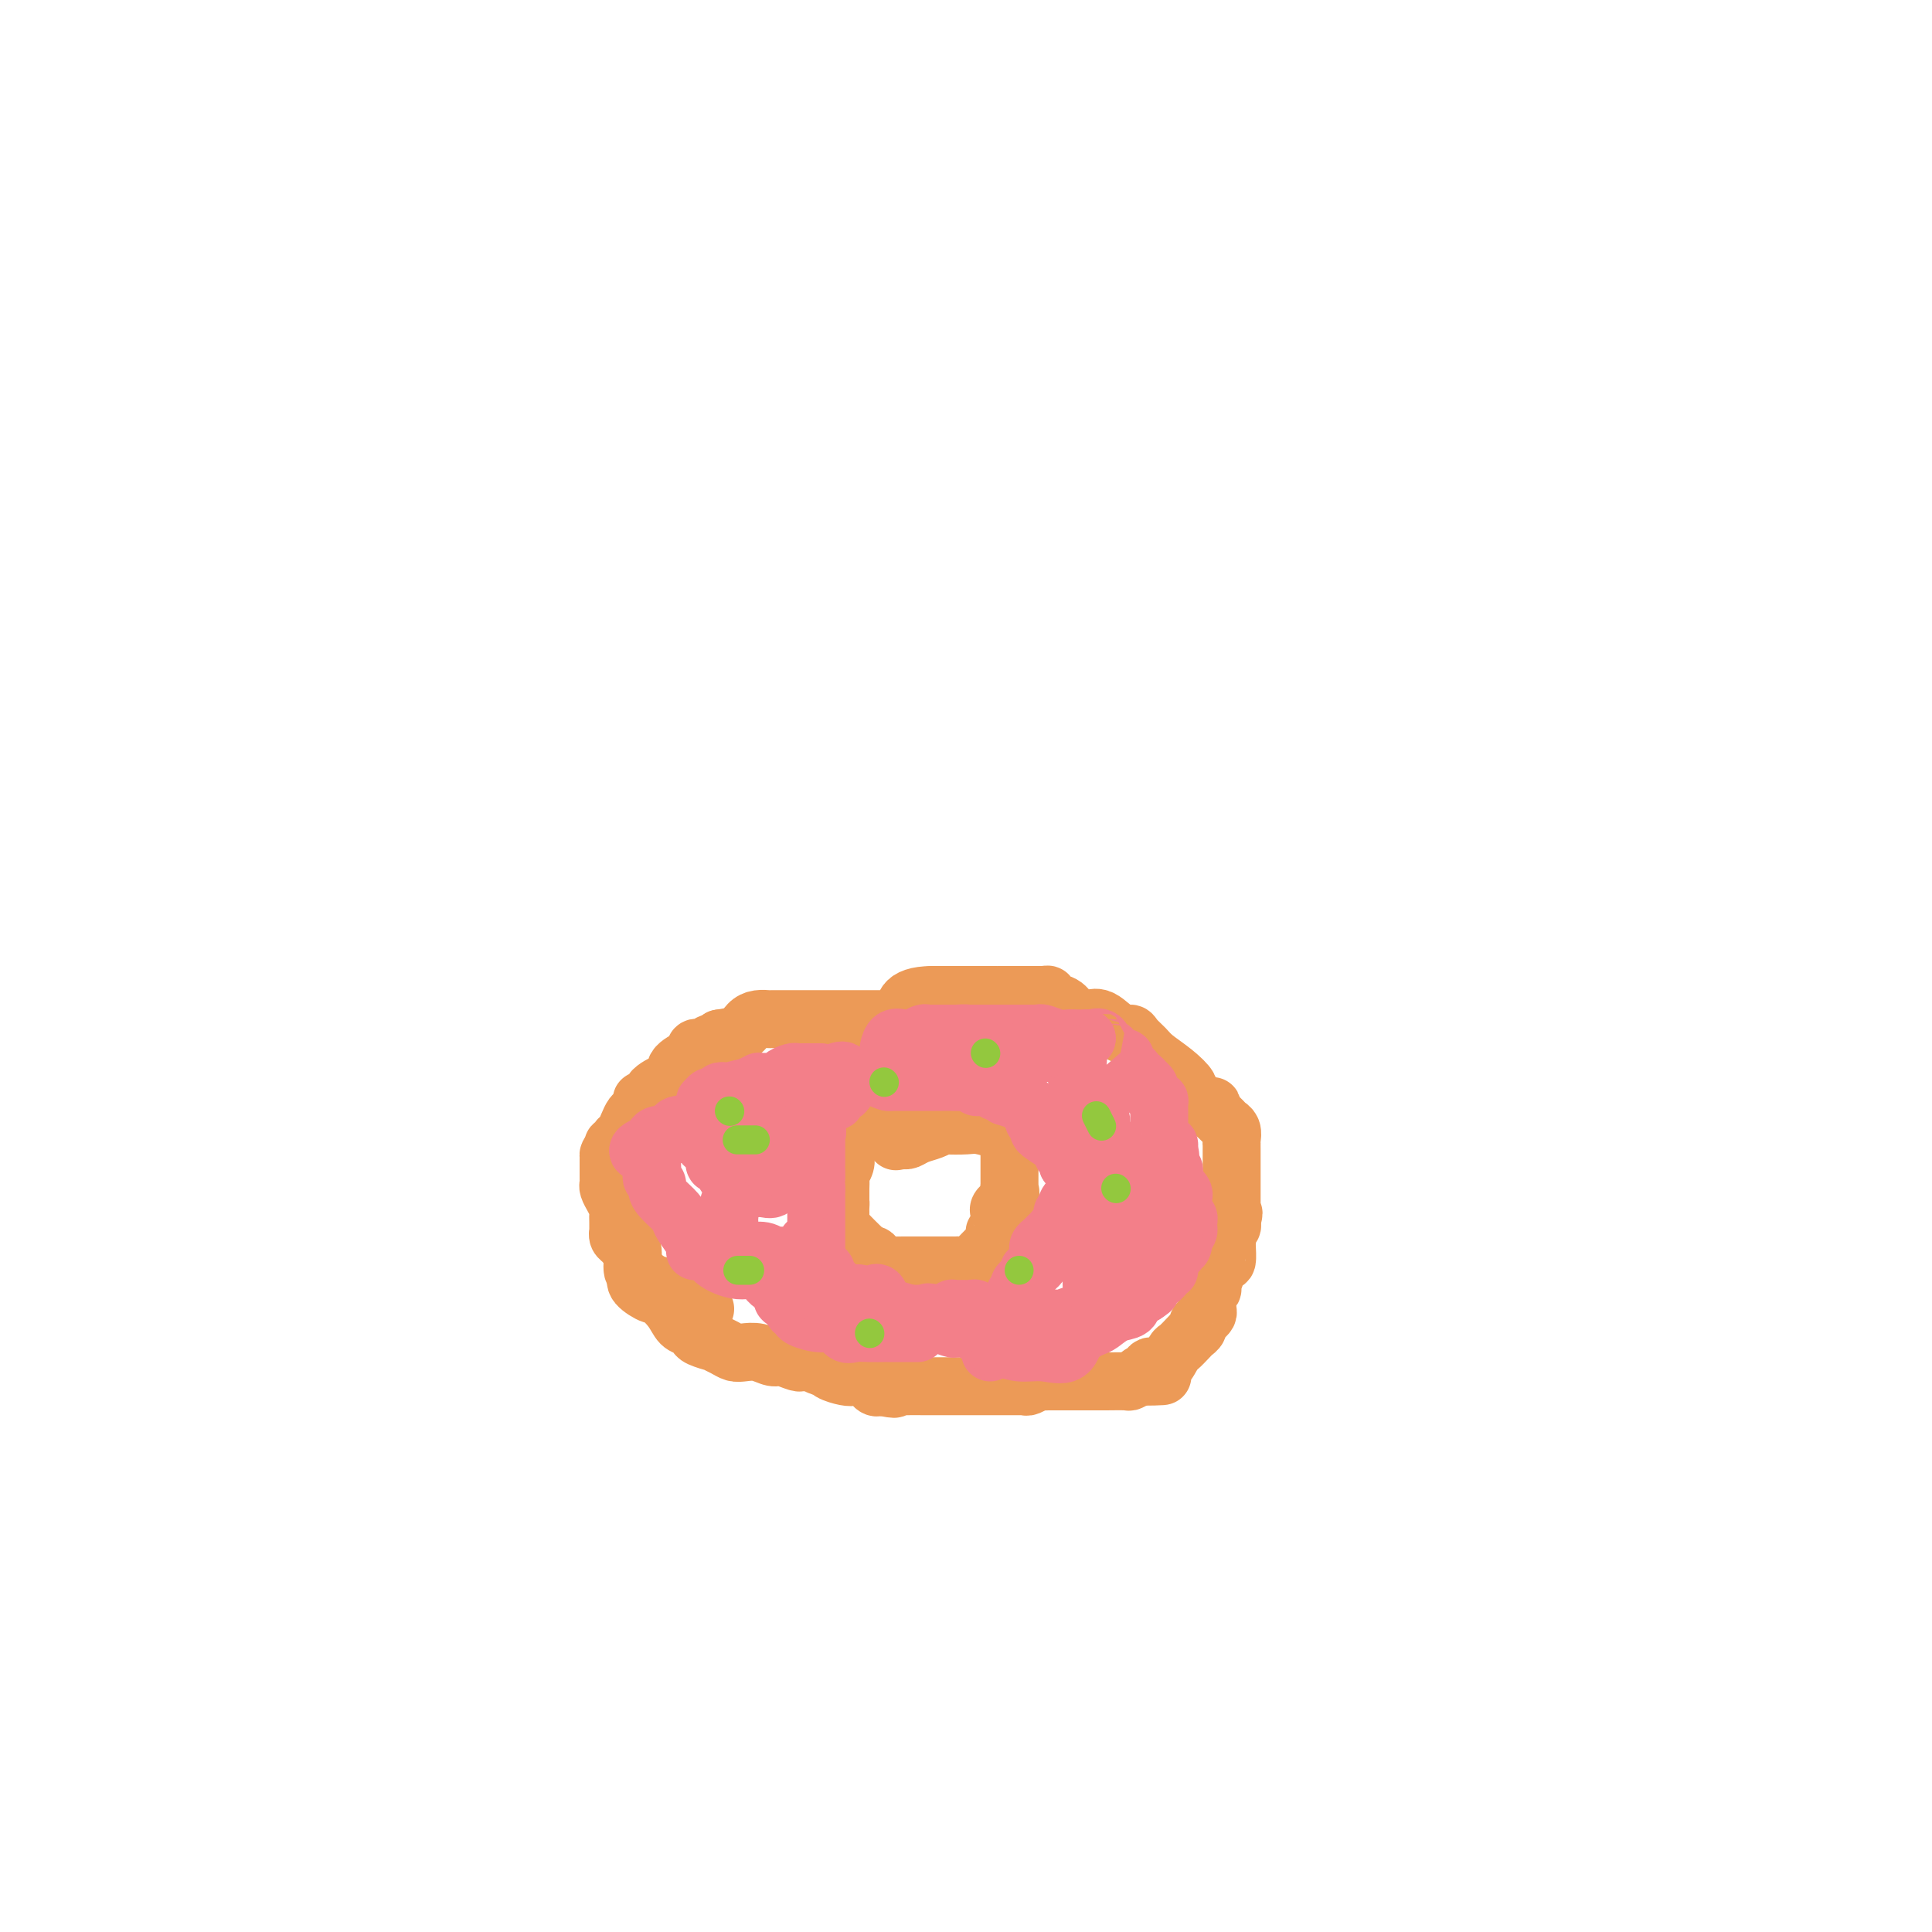 <svg viewBox='0 0 400 400' version='1.1' xmlns='http://www.w3.org/2000/svg' xmlns:xlink='http://www.w3.org/1999/xlink'><g fill='none' stroke='#EC9A57' stroke-width='12' stroke-linecap='round' stroke-linejoin='round'><path d='M132,264c-0.330,0.600 -0.661,1.201 0,2c0.661,0.799 2.313,1.797 3,2c0.687,0.203 0.408,-0.387 1,0c0.592,0.387 2.054,1.753 3,3c0.946,1.247 1.375,2.377 2,3c0.625,0.623 1.444,0.741 2,1c0.556,0.259 0.848,0.661 1,1c0.152,0.339 0.162,0.616 1,1c0.838,0.384 2.503,0.874 3,1c0.497,0.126 -0.174,-0.111 0,0c0.174,0.111 1.191,0.570 2,1c0.809,0.430 1.409,0.832 2,1c0.591,0.168 1.174,0.101 2,0c0.826,-0.101 1.896,-0.237 3,0c1.104,0.237 2.242,0.848 3,1c0.758,0.152 1.134,-0.155 2,0c0.866,0.155 2.220,0.773 3,1c0.780,0.227 0.986,0.065 1,0c0.014,-0.065 -0.165,-0.032 0,0c0.165,0.032 0.672,0.064 1,0c0.328,-0.064 0.476,-0.224 1,0c0.524,0.224 1.425,0.831 2,1c0.575,0.169 0.825,-0.100 1,0c0.175,0.100 0.274,0.570 1,1c0.726,0.430 2.079,0.820 3,1c0.921,0.180 1.412,0.151 2,0c0.588,-0.151 1.274,-0.425 2,0c0.726,0.425 1.493,1.550 2,2c0.507,0.450 0.753,0.225 1,0'/><path d='M182,287c5.073,1.083 2.756,0.290 2,0c-0.756,-0.290 0.049,-0.078 1,0c0.951,0.078 2.046,0.021 3,0c0.954,-0.021 1.765,-0.006 3,0c1.235,0.006 2.895,0.001 4,0c1.105,-0.001 1.656,-0.000 2,0c0.344,0.000 0.480,0.000 1,0c0.520,-0.000 1.423,-0.000 2,0c0.577,0.000 0.830,0.000 2,0c1.170,-0.000 3.259,-0.000 4,0c0.741,0.000 0.134,0.001 1,0c0.866,-0.001 3.205,-0.004 4,0c0.795,0.004 0.044,0.015 0,0c-0.044,-0.015 0.617,-0.057 1,0c0.383,0.057 0.488,0.211 1,0c0.512,-0.211 1.430,-0.789 2,-1c0.570,-0.211 0.790,-0.057 1,0c0.210,0.057 0.409,0.015 1,0c0.591,-0.015 1.576,-0.004 2,0c0.424,0.004 0.289,0.001 1,0c0.711,-0.001 2.268,-0.001 3,0c0.732,0.001 0.640,0.001 1,0c0.360,-0.001 1.174,-0.003 2,0c0.826,0.003 1.665,0.011 3,0c1.335,-0.011 3.167,-0.041 4,0c0.833,0.041 0.667,0.155 1,0c0.333,-0.155 1.167,-0.577 2,-1'/><path d='M236,285c8.594,-0.264 3.079,0.076 1,0c-2.079,-0.076 -0.722,-0.567 0,-1c0.722,-0.433 0.808,-0.808 1,-1c0.192,-0.192 0.489,-0.202 1,0c0.511,0.202 1.236,0.615 2,0c0.764,-0.615 1.568,-2.259 2,-3c0.432,-0.741 0.493,-0.580 1,-1c0.507,-0.420 1.459,-1.422 2,-2c0.541,-0.578 0.671,-0.732 1,-1c0.329,-0.268 0.859,-0.648 1,-1c0.141,-0.352 -0.106,-0.675 0,-1c0.106,-0.325 0.565,-0.651 1,-1c0.435,-0.349 0.848,-0.719 1,-1c0.152,-0.281 0.045,-0.471 0,-1c-0.045,-0.529 -0.027,-1.397 0,-2c0.027,-0.603 0.064,-0.943 0,-1c-0.064,-0.057 -0.228,0.168 0,0c0.228,-0.168 0.848,-0.729 1,-1c0.152,-0.271 -0.166,-0.252 0,-1c0.166,-0.748 0.815,-2.264 1,-3c0.185,-0.736 -0.094,-0.693 0,-1c0.094,-0.307 0.560,-0.965 1,-1c0.440,-0.035 0.854,0.552 1,0c0.146,-0.552 0.025,-2.242 0,-3c-0.025,-0.758 0.045,-0.585 0,-1c-0.045,-0.415 -0.204,-1.420 0,-2c0.204,-0.580 0.773,-0.737 1,-1c0.227,-0.263 0.114,-0.631 0,-1'/><path d='M255,253c0.774,-3.119 0.207,-1.417 0,-1c-0.207,0.417 -0.056,-0.453 0,-1c0.056,-0.547 0.015,-0.772 0,-1c-0.015,-0.228 -0.004,-0.461 0,-1c0.004,-0.539 0.001,-1.386 0,-2c-0.001,-0.614 -0.000,-0.995 0,-1c0.000,-0.005 0.000,0.367 0,0c-0.000,-0.367 -0.000,-1.474 0,-2c0.000,-0.526 0.000,-0.470 0,-1c-0.000,-0.530 0.000,-1.647 0,-2c-0.000,-0.353 -0.000,0.059 0,0c0.000,-0.059 0.000,-0.590 0,-1c-0.000,-0.410 -0.000,-0.700 0,-1c0.000,-0.300 0.001,-0.608 0,-1c-0.001,-0.392 -0.005,-0.866 0,-1c0.005,-0.134 0.017,0.071 0,0c-0.017,-0.071 -0.064,-0.418 0,-1c0.064,-0.582 0.237,-1.398 0,-2c-0.237,-0.602 -0.886,-0.988 -1,-1c-0.114,-0.012 0.308,0.352 0,0c-0.308,-0.352 -1.345,-1.420 -2,-2c-0.655,-0.580 -0.928,-0.671 -1,-1c-0.072,-0.329 0.058,-0.896 0,-1c-0.058,-0.104 -0.302,0.256 -1,0c-0.698,-0.256 -1.849,-1.128 -3,-2'/><path d='M247,227c-1.340,-1.396 -0.692,-1.385 -1,-2c-0.308,-0.615 -1.574,-1.854 -3,-3c-1.426,-1.146 -3.013,-2.199 -4,-3c-0.987,-0.801 -1.373,-1.350 -2,-2c-0.627,-0.650 -1.493,-1.399 -2,-2c-0.507,-0.601 -0.654,-1.053 -1,-1c-0.346,0.053 -0.892,0.610 -2,0c-1.108,-0.610 -2.778,-2.387 -4,-3c-1.222,-0.613 -1.998,-0.063 -3,0c-1.002,0.063 -2.232,-0.361 -3,-1c-0.768,-0.639 -1.073,-1.492 -2,-2c-0.927,-0.508 -2.475,-0.672 -3,-1c-0.525,-0.328 -0.027,-0.820 0,-1c0.027,-0.180 -0.417,-0.048 -1,0c-0.583,0.048 -1.305,0.013 -1,0c0.305,-0.013 1.637,-0.003 0,0c-1.637,0.003 -6.242,0.001 -8,0c-1.758,-0.001 -0.669,-0.000 -1,0c-0.331,0.000 -2.080,0.000 -4,0c-1.920,-0.000 -4.009,-0.000 -5,0c-0.991,0.000 -0.882,0.000 -1,0c-0.118,-0.000 -0.462,-0.000 -1,0c-0.538,0.000 -1.269,0.000 -2,0'/><path d='M193,206c-6.604,0.072 -5.613,2.751 -6,4c-0.387,1.249 -2.151,1.067 -3,1c-0.849,-0.067 -0.784,-0.018 -1,0c-0.216,0.018 -0.712,0.005 -1,0c-0.288,-0.005 -0.366,-0.001 -1,0c-0.634,0.001 -1.823,0.000 -3,0c-1.177,-0.000 -2.340,-0.000 -3,0c-0.660,0.000 -0.816,0.000 -2,0c-1.184,-0.000 -3.395,-0.001 -5,0c-1.605,0.001 -2.604,0.002 -4,0c-1.396,-0.002 -3.187,-0.008 -4,0c-0.813,0.008 -0.646,0.030 -1,0c-0.354,-0.030 -1.229,-0.111 -2,0c-0.771,0.111 -1.438,0.415 -2,1c-0.562,0.585 -1.018,1.453 -2,2c-0.982,0.547 -2.491,0.774 -4,1'/><path d='M149,215c-1.416,0.861 -0.958,1.015 -1,1c-0.042,-0.015 -0.586,-0.197 -1,0c-0.414,0.197 -0.700,0.774 -1,1c-0.300,0.226 -0.616,0.099 -1,0c-0.384,-0.099 -0.835,-0.172 -1,0c-0.165,0.172 -0.042,0.588 0,1c0.042,0.412 0.003,0.821 0,1c-0.003,0.179 0.029,0.129 0,0c-0.029,-0.129 -0.120,-0.337 -1,0c-0.880,0.337 -2.549,1.220 -3,2c-0.451,0.780 0.316,1.456 0,2c-0.316,0.544 -1.714,0.955 -2,1c-0.286,0.045 0.541,-0.277 0,0c-0.541,0.277 -2.449,1.153 -3,2c-0.551,0.847 0.256,1.665 0,2c-0.256,0.335 -1.574,0.186 -2,0c-0.426,-0.186 0.041,-0.411 0,0c-0.041,0.411 -0.589,1.458 -1,2c-0.411,0.542 -0.683,0.580 -1,1c-0.317,0.420 -0.677,1.222 -1,2c-0.323,0.778 -0.609,1.532 -1,2c-0.391,0.468 -0.888,0.651 -1,1c-0.112,0.349 0.162,0.863 0,1c-0.162,0.137 -0.761,-0.104 -1,0c-0.239,0.104 -0.120,0.552 0,1'/><path d='M127,238c-1.155,1.738 -1.041,1.082 -1,1c0.041,-0.082 0.010,0.411 0,1c-0.010,0.589 -0.000,1.274 0,2c0.000,0.726 -0.010,1.494 0,2c0.010,0.506 0.041,0.751 0,1c-0.041,0.249 -0.155,0.503 0,1c0.155,0.497 0.577,1.237 1,2c0.423,0.763 0.846,1.548 1,2c0.154,0.452 0.041,0.569 0,1c-0.041,0.431 -0.008,1.176 0,2c0.008,0.824 -0.009,1.727 0,2c0.009,0.273 0.045,-0.085 0,0c-0.045,0.085 -0.171,0.612 0,1c0.171,0.388 0.638,0.635 1,1c0.362,0.365 0.617,0.847 1,1c0.383,0.153 0.894,-0.023 1,1c0.106,1.023 -0.193,3.245 0,4c0.193,0.755 0.877,0.043 1,0c0.123,-0.043 -0.314,0.584 0,1c0.314,0.416 1.380,0.620 2,1c0.620,0.380 0.795,0.937 1,1c0.205,0.063 0.440,-0.368 1,0c0.560,0.368 1.445,1.535 2,2c0.555,0.465 0.778,0.230 1,0c0.222,-0.230 0.441,-0.453 1,0c0.559,0.453 1.458,1.584 2,2c0.542,0.416 0.726,0.119 1,0c0.274,-0.119 0.637,-0.059 1,0'/><path d='M144,270c1.967,1.309 0.383,1.083 0,1c-0.383,-0.083 0.435,-0.022 1,0c0.565,0.022 0.876,0.006 1,0c0.124,-0.006 0.062,-0.003 0,0'/><path d='M188,232c-0.137,-0.008 -0.275,-0.016 -1,0c-0.725,0.016 -2.038,0.055 -3,0c-0.962,-0.055 -1.575,-0.204 -2,0c-0.425,0.204 -0.664,0.762 -1,1c-0.336,0.238 -0.769,0.157 -1,0c-0.231,-0.157 -0.258,-0.390 -1,0c-0.742,0.390 -2.198,1.402 -3,2c-0.802,0.598 -0.951,0.780 -1,1c-0.049,0.220 0.001,0.477 0,1c-0.001,0.523 -0.053,1.311 0,2c0.053,0.689 0.210,1.279 0,2c-0.210,0.721 -0.788,1.572 -1,2c-0.212,0.428 -0.057,0.434 0,1c0.057,0.566 0.015,1.691 0,2c-0.015,0.309 -0.004,-0.197 0,0c0.004,0.197 0.002,1.099 0,2'/><path d='M174,248c-0.309,2.190 -0.083,1.164 0,1c0.083,-0.164 0.021,0.533 0,1c-0.021,0.467 -0.003,0.703 0,1c0.003,0.297 -0.011,0.656 0,1c0.011,0.344 0.047,0.672 0,1c-0.047,0.328 -0.177,0.656 0,1c0.177,0.344 0.659,0.706 1,1c0.341,0.294 0.539,0.522 1,1c0.461,0.478 1.183,1.208 2,2c0.817,0.792 1.728,1.648 2,2c0.272,0.352 -0.097,0.199 0,0c0.097,-0.199 0.659,-0.446 1,0c0.341,0.446 0.460,1.584 1,2c0.540,0.416 1.501,0.112 2,0c0.499,-0.112 0.537,-0.030 1,0c0.463,0.030 1.351,0.008 2,0c0.649,-0.008 1.060,-0.002 1,0c-0.060,0.002 -0.591,0.001 0,0c0.591,-0.001 2.303,-0.000 3,0c0.697,0.000 0.380,0.000 1,0c0.620,-0.000 2.177,-0.000 3,0c0.823,0.000 0.911,0.000 1,0'/><path d='M196,262c2.340,-0.001 1.191,-0.004 1,0c-0.191,0.004 0.575,0.016 1,0c0.425,-0.016 0.508,-0.059 1,0c0.492,0.059 1.392,0.219 2,0c0.608,-0.219 0.923,-0.818 1,-1c0.077,-0.182 -0.084,0.054 0,0c0.084,-0.054 0.414,-0.397 1,-1c0.586,-0.603 1.429,-1.468 2,-2c0.571,-0.532 0.871,-0.733 1,-1c0.129,-0.267 0.087,-0.600 0,-1c-0.087,-0.400 -0.219,-0.867 0,-1c0.219,-0.133 0.789,0.067 1,0c0.211,-0.067 0.064,-0.402 0,-1c-0.064,-0.598 -0.045,-1.460 0,-2c0.045,-0.540 0.117,-0.757 0,-1c-0.117,-0.243 -0.424,-0.511 0,-1c0.424,-0.489 1.578,-1.198 2,-2c0.422,-0.802 0.113,-1.696 0,-2c-0.113,-0.304 -0.030,-0.018 0,0c0.030,0.018 0.008,-0.233 0,-1c-0.008,-0.767 -0.002,-2.051 0,-3c0.002,-0.949 0.001,-1.563 0,-2c-0.001,-0.437 -0.000,-0.696 0,-1c0.000,-0.304 0.000,-0.652 0,-1'/><path d='M209,238c0.618,-3.334 0.162,-1.668 0,-1c-0.162,0.668 -0.030,0.338 0,0c0.030,-0.338 -0.044,-0.683 0,-1c0.044,-0.317 0.204,-0.607 0,-1c-0.204,-0.393 -0.773,-0.890 -1,-1c-0.227,-0.110 -0.112,0.166 -1,0c-0.888,-0.166 -2.779,-0.773 -4,-1c-1.221,-0.227 -1.773,-0.072 -3,0c-1.227,0.072 -3.130,0.061 -4,0c-0.870,-0.061 -0.705,-0.174 -1,0c-0.295,0.174 -1.048,0.634 -2,1c-0.952,0.366 -2.102,0.637 -3,1c-0.898,0.363 -1.542,0.818 -2,1c-0.458,0.182 -0.729,0.091 -1,0'/><path d='M187,236c-2.667,0.500 -1.333,0.250 0,0'/></g>
<g fill='none' stroke='#F37F89' stroke-width='12' stroke-linecap='round' stroke-linejoin='round'><path d='M170,222c-0.645,0.002 -1.291,0.003 -2,0c-0.709,-0.003 -1.482,-0.011 -2,0c-0.518,0.011 -0.781,0.041 -1,0c-0.219,-0.041 -0.395,-0.155 -1,0c-0.605,0.155 -1.641,0.578 -2,1c-0.359,0.422 -0.042,0.845 0,1c0.042,0.155 -0.190,0.044 -1,0c-0.810,-0.044 -2.196,-0.022 -3,0c-0.804,0.022 -1.024,0.044 -1,0c0.024,-0.044 0.293,-0.156 0,0c-0.293,0.156 -1.146,0.578 -2,1'/><path d='M155,225c-3.179,0.686 -3.625,0.901 -4,1c-0.375,0.099 -0.679,0.083 -1,0c-0.321,-0.083 -0.661,-0.233 -1,0c-0.339,0.233 -0.679,0.850 -1,1c-0.321,0.150 -0.622,-0.167 -1,0c-0.378,0.167 -0.832,0.818 -1,1c-0.168,0.182 -0.049,-0.106 0,0c0.049,0.106 0.027,0.606 0,1c-0.027,0.394 -0.060,0.683 0,1c0.060,0.317 0.212,0.662 0,1c-0.212,0.338 -0.789,0.668 -1,1c-0.211,0.332 -0.057,0.666 0,1c0.057,0.334 0.016,0.667 0,1c-0.016,0.333 -0.008,0.667 0,1'/><path d='M145,235c-0.076,1.814 1.236,2.348 2,3c0.764,0.652 0.982,1.422 1,2c0.018,0.578 -0.163,0.963 0,1c0.163,0.037 0.670,-0.273 1,0c0.330,0.273 0.484,1.131 1,2c0.516,0.869 1.394,1.749 2,2c0.606,0.251 0.940,-0.129 1,0c0.060,0.129 -0.154,0.766 0,1c0.154,0.234 0.676,0.065 1,0c0.324,-0.065 0.450,-0.024 1,0c0.550,0.024 1.525,0.033 2,0c0.475,-0.033 0.452,-0.107 1,0c0.548,0.107 1.667,0.397 2,0c0.333,-0.397 -0.121,-1.480 0,-2c0.121,-0.520 0.817,-0.475 1,-1c0.183,-0.525 -0.147,-1.619 0,-2c0.147,-0.381 0.771,-0.051 1,0c0.229,0.051 0.062,-0.179 0,-1c-0.062,-0.821 -0.018,-2.235 0,-3c0.018,-0.765 0.009,-0.883 0,-1'/><path d='M162,236c0.313,-1.418 0.094,-0.962 0,-1c-0.094,-0.038 -0.063,-0.571 0,-1c0.063,-0.429 0.160,-0.756 0,-1c-0.160,-0.244 -0.576,-0.405 0,-1c0.576,-0.595 2.144,-1.623 3,-2c0.856,-0.377 0.999,-0.104 1,0c0.001,0.104 -0.140,0.038 0,0c0.140,-0.038 0.563,-0.049 1,0c0.437,0.049 0.889,0.156 1,0c0.111,-0.156 -0.120,-0.577 0,-1c0.120,-0.423 0.590,-0.849 1,-1c0.410,-0.151 0.758,-0.028 1,0c0.242,0.028 0.376,-0.039 1,0c0.624,0.039 1.736,0.183 2,0c0.264,-0.183 -0.322,-0.693 0,-1c0.322,-0.307 1.550,-0.411 2,-1c0.450,-0.589 0.121,-1.663 0,-2c-0.121,-0.337 -0.032,0.063 0,0c0.032,-0.063 0.009,-0.589 0,-1c-0.009,-0.411 -0.005,-0.705 0,-1'/><path d='M175,222c-0.351,-0.664 -1.228,-0.323 -2,0c-0.772,0.323 -1.438,0.628 -2,1c-0.562,0.372 -1.019,0.812 -2,1c-0.981,0.188 -2.485,0.126 -3,0c-0.515,-0.126 -0.040,-0.314 0,0c0.040,0.314 -0.355,1.130 -1,2c-0.645,0.870 -1.539,1.792 -2,2c-0.461,0.208 -0.488,-0.299 -1,0c-0.512,0.299 -1.511,1.405 -2,2c-0.489,0.595 -0.470,0.680 -1,1c-0.530,0.320 -1.610,0.877 -2,1c-0.390,0.123 -0.090,-0.188 0,0c0.090,0.188 -0.028,0.873 0,1c0.028,0.127 0.203,-0.306 0,0c-0.203,0.306 -0.786,1.352 -1,2c-0.214,0.648 -0.061,0.900 0,1c0.061,0.100 0.031,0.050 0,0'/><path d='M205,280c-0.008,-0.372 -0.016,-0.743 0,-1c0.016,-0.257 0.056,-0.398 0,-1c-0.056,-0.602 -0.209,-1.664 0,-2c0.209,-0.336 0.778,0.054 1,0c0.222,-0.054 0.097,-0.553 0,-1c-0.097,-0.447 -0.166,-0.841 0,-1c0.166,-0.159 0.565,-0.081 1,0c0.435,0.081 0.905,0.166 1,0c0.095,-0.166 -0.185,-0.583 0,-1c0.185,-0.417 0.834,-0.836 1,-1c0.166,-0.164 -0.151,-0.075 0,0c0.151,0.075 0.772,0.136 1,0c0.228,-0.136 0.065,-0.467 0,-1c-0.065,-0.533 -0.033,-1.266 0,-2'/><path d='M210,269c0.710,-1.880 -0.016,-1.081 0,-1c0.016,0.081 0.774,-0.557 1,-1c0.226,-0.443 -0.079,-0.692 0,-1c0.079,-0.308 0.542,-0.675 1,-1c0.458,-0.325 0.911,-0.607 1,-1c0.089,-0.393 -0.186,-0.897 0,-1c0.186,-0.103 0.835,0.194 1,0c0.165,-0.194 -0.153,-0.878 0,-1c0.153,-0.122 0.776,0.318 1,0c0.224,-0.318 0.049,-1.395 0,-2c-0.049,-0.605 0.028,-0.739 0,-1c-0.028,-0.261 -0.163,-0.648 0,-1c0.163,-0.352 0.622,-0.668 1,-1c0.378,-0.332 0.676,-0.680 1,-1c0.324,-0.320 0.676,-0.610 1,-1c0.324,-0.390 0.622,-0.878 1,-1c0.378,-0.122 0.837,0.121 1,0c0.163,-0.121 0.030,-0.606 0,-1c-0.030,-0.394 0.043,-0.696 0,-1c-0.043,-0.304 -0.202,-0.609 0,-1c0.202,-0.391 0.766,-0.868 1,-1c0.234,-0.132 0.140,0.080 0,0c-0.140,-0.080 -0.326,-0.451 0,-1c0.326,-0.549 1.163,-1.274 2,-2'/><path d='M223,247c2.011,-3.643 0.539,-1.750 0,-1c-0.539,0.750 -0.145,0.356 0,0c0.145,-0.356 0.039,-0.673 0,-1c-0.039,-0.327 -0.013,-0.662 0,-1c0.013,-0.338 0.014,-0.677 0,-1c-0.014,-0.323 -0.041,-0.630 0,-1c0.041,-0.370 0.150,-0.802 0,-1c-0.150,-0.198 -0.561,-0.161 -1,0c-0.439,0.161 -0.907,0.445 -1,0c-0.093,-0.445 0.188,-1.620 0,-2c-0.188,-0.380 -0.845,0.035 -1,0c-0.155,-0.035 0.193,-0.520 0,-1c-0.193,-0.480 -0.928,-0.954 -1,-1c-0.072,-0.046 0.518,0.338 0,0c-0.518,-0.338 -2.143,-1.396 -3,-2c-0.857,-0.604 -0.947,-0.753 -1,-1c-0.053,-0.247 -0.071,-0.591 0,-1c0.071,-0.409 0.230,-0.883 0,-1c-0.230,-0.117 -0.849,0.123 -1,0c-0.151,-0.123 0.165,-0.607 0,-1c-0.165,-0.393 -0.813,-0.693 -1,-1c-0.187,-0.307 0.085,-0.621 0,-1c-0.085,-0.379 -0.528,-0.823 -1,-1c-0.472,-0.177 -0.973,-0.086 -1,0c-0.027,0.086 0.421,0.167 0,0c-0.421,-0.167 -1.710,-0.584 -3,-1'/><path d='M208,227c-2.273,-2.388 -0.454,-1.358 0,-1c0.454,0.358 -0.456,0.043 -1,0c-0.544,-0.043 -0.723,0.186 -1,0c-0.277,-0.186 -0.652,-0.786 -1,-1c-0.348,-0.214 -0.669,-0.043 -1,0c-0.331,0.043 -0.674,-0.041 -1,0c-0.326,0.041 -0.637,0.207 -1,0c-0.363,-0.207 -0.778,-0.788 -1,-1c-0.222,-0.212 -0.249,-0.057 -1,0c-0.751,0.057 -2.224,0.015 -3,0c-0.776,-0.015 -0.856,-0.004 -1,0c-0.144,0.004 -0.353,0.001 -1,0c-0.647,-0.001 -1.731,-0.000 -2,0c-0.269,0.000 0.278,0.000 0,0c-0.278,-0.000 -1.379,-0.000 -2,0c-0.621,0.000 -0.760,0.000 -1,0c-0.240,-0.000 -0.579,-0.000 -1,0c-0.421,0.000 -0.922,0.000 -1,0c-0.078,-0.000 0.268,-0.000 0,0c-0.268,0.000 -1.149,0.000 -2,0c-0.851,-0.000 -1.672,-0.000 -2,0c-0.328,0.000 -0.164,0.000 0,0'/><path d='M184,224c-3.713,-0.869 -0.995,-1.543 0,-2c0.995,-0.457 0.266,-0.699 0,-1c-0.266,-0.301 -0.069,-0.663 0,-1c0.069,-0.337 0.011,-0.651 0,-1c-0.011,-0.349 0.025,-0.735 0,-1c-0.025,-0.265 -0.110,-0.410 0,-1c0.110,-0.590 0.414,-1.626 1,-2c0.586,-0.374 1.452,-0.086 2,0c0.548,0.086 0.777,-0.029 1,0c0.223,0.029 0.441,0.204 1,0c0.559,-0.204 1.459,-0.787 2,-1c0.541,-0.213 0.722,-0.057 1,0c0.278,0.057 0.652,0.015 1,0c0.348,-0.015 0.671,-0.004 1,0c0.329,0.004 0.666,0.001 1,0c0.334,-0.001 0.667,-0.000 1,0c0.333,0.000 0.667,0.000 1,0c0.333,-0.000 0.667,-0.000 1,0'/><path d='M198,214c2.416,-0.155 1.957,-0.041 2,0c0.043,0.041 0.588,0.011 1,0c0.412,-0.011 0.690,-0.003 1,0c0.310,0.003 0.650,0.001 1,0c0.350,-0.001 0.710,-0.000 1,0c0.290,0.000 0.512,0.000 1,0c0.488,-0.000 1.243,0.000 2,0c0.757,-0.000 1.516,-0.000 2,0c0.484,0.000 0.693,0.000 1,0c0.307,-0.000 0.710,-0.001 1,0c0.290,0.001 0.466,0.004 1,0c0.534,-0.004 1.427,-0.015 2,0c0.573,0.015 0.825,0.057 1,0c0.175,-0.057 0.271,-0.211 1,0c0.729,0.211 2.089,0.789 3,1c0.911,0.211 1.371,0.057 2,0c0.629,-0.057 1.426,-0.015 2,0c0.574,0.015 0.924,0.004 1,0c0.076,-0.004 -0.121,-0.001 0,0c0.121,0.001 0.561,0.001 1,0'/><path d='M225,215c4.581,0.188 2.533,0.160 2,0c-0.533,-0.160 0.449,-0.450 1,0c0.551,0.450 0.672,1.641 1,2c0.328,0.359 0.862,-0.115 1,0c0.138,0.115 -0.122,0.818 0,1c0.122,0.182 0.624,-0.159 1,0c0.376,0.159 0.627,0.816 1,1c0.373,0.184 0.870,-0.104 1,0c0.130,0.104 -0.106,0.601 0,1c0.106,0.399 0.554,0.699 1,1c0.446,0.301 0.889,0.602 1,1c0.111,0.398 -0.110,0.894 0,1c0.110,0.106 0.551,-0.179 1,0c0.449,0.179 0.908,0.821 1,1c0.092,0.179 -0.182,-0.105 0,0c0.182,0.105 0.819,0.601 1,1c0.181,0.399 -0.095,0.702 0,1c0.095,0.298 0.561,0.589 1,1c0.439,0.411 0.850,0.940 1,1c0.150,0.060 0.041,-0.349 0,0c-0.041,0.349 -0.012,1.456 0,2c0.012,0.544 0.006,0.527 0,1c-0.006,0.473 -0.012,1.437 0,2c0.012,0.563 0.042,0.724 0,1c-0.042,0.276 -0.155,0.665 0,1c0.155,0.335 0.578,0.616 1,1c0.422,0.384 0.844,0.873 1,1c0.156,0.127 0.044,-0.106 0,0c-0.044,0.106 -0.022,0.553 0,1'/><path d='M242,238c0.614,2.190 0.151,1.164 0,1c-0.151,-0.164 0.012,0.533 0,1c-0.012,0.467 -0.199,0.702 0,1c0.199,0.298 0.785,0.658 1,1c0.215,0.342 0.060,0.665 0,1c-0.060,0.335 -0.027,0.682 0,1c0.027,0.318 0.046,0.609 0,1c-0.046,0.391 -0.156,0.883 0,1c0.156,0.117 0.578,-0.141 1,0c0.422,0.141 0.844,0.682 1,1c0.156,0.318 0.046,0.414 0,1c-0.046,0.586 -0.026,1.663 0,2c0.026,0.337 0.059,-0.064 0,0c-0.059,0.064 -0.211,0.595 0,1c0.211,0.405 0.786,0.686 1,1c0.214,0.314 0.068,0.661 0,1c-0.068,0.339 -0.057,0.668 0,1c0.057,0.332 0.159,0.666 0,1c-0.159,0.334 -0.580,0.667 -1,1'/><path d='M245,256c0.220,3.172 -0.730,2.103 -1,2c-0.270,-0.103 0.140,0.759 0,1c-0.140,0.241 -0.829,-0.138 -1,0c-0.171,0.138 0.177,0.793 0,1c-0.177,0.207 -0.878,-0.033 -1,0c-0.122,0.033 0.335,0.338 0,1c-0.335,0.662 -1.461,1.682 -2,2c-0.539,0.318 -0.491,-0.065 -1,0c-0.509,0.065 -1.575,0.578 -2,1c-0.425,0.422 -0.208,0.754 0,1c0.208,0.246 0.406,0.406 0,1c-0.406,0.594 -1.417,1.624 -2,2c-0.583,0.376 -0.738,0.100 -1,0c-0.262,-0.100 -0.632,-0.024 -1,0c-0.368,0.024 -0.733,-0.005 -1,0c-0.267,0.005 -0.435,0.044 -1,0c-0.565,-0.044 -1.527,-0.171 -2,0c-0.473,0.171 -0.456,0.638 -1,1c-0.544,0.362 -1.649,0.618 -2,1c-0.351,0.382 0.052,0.891 0,1c-0.052,0.109 -0.560,-0.181 -1,0c-0.440,0.181 -0.811,0.833 -1,1c-0.189,0.167 -0.196,-0.152 -1,0c-0.804,0.152 -2.404,0.776 -3,1c-0.596,0.224 -0.188,0.050 0,0c0.188,-0.050 0.155,0.025 -1,0c-1.155,-0.025 -3.433,-0.151 -4,0c-0.567,0.151 0.578,0.579 0,1c-0.578,0.421 -2.879,0.835 -4,1c-1.121,0.165 -1.060,0.083 -1,0'/><path d='M210,275c-4.482,1.311 -3.188,1.088 -3,1c0.188,-0.088 -0.730,-0.040 -1,0c-0.270,0.040 0.110,0.071 0,0c-0.110,-0.071 -0.708,-0.244 -1,0c-0.292,0.244 -0.277,0.907 0,1c0.277,0.093 0.817,-0.382 1,0c0.183,0.382 0.010,1.623 0,2c-0.010,0.377 0.144,-0.110 1,0c0.856,0.110 2.416,0.818 4,1c1.584,0.182 3.193,-0.161 5,0c1.807,0.161 3.811,0.824 5,0c1.189,-0.824 1.564,-3.137 2,-4c0.436,-0.863 0.934,-0.277 1,0c0.066,0.277 -0.301,0.244 0,0c0.301,-0.244 1.270,-0.699 2,-1c0.730,-0.301 1.220,-0.448 2,-1c0.780,-0.552 1.848,-1.509 3,-2c1.152,-0.491 2.387,-0.517 3,-1c0.613,-0.483 0.604,-1.424 1,-2c0.396,-0.576 1.198,-0.788 2,-1'/><path d='M237,268c2.488,-1.828 0.708,-0.398 0,0c-0.708,0.398 -0.345,-0.236 0,-1c0.345,-0.764 0.670,-1.659 1,-2c0.330,-0.341 0.663,-0.130 1,0c0.337,0.130 0.678,0.177 1,0c0.322,-0.177 0.626,-0.579 1,-1c0.374,-0.421 0.818,-0.861 1,-1c0.182,-0.139 0.101,0.022 0,0c-0.101,-0.022 -0.223,-0.228 0,-1c0.223,-0.772 0.789,-2.108 1,-3c0.211,-0.892 0.066,-1.338 0,-2c-0.066,-0.662 -0.053,-1.540 0,-3c0.053,-1.460 0.146,-3.502 0,-5c-0.146,-1.498 -0.531,-2.453 -1,-3c-0.469,-0.547 -1.021,-0.685 -2,-1c-0.979,-0.315 -2.385,-0.808 -3,-1c-0.615,-0.192 -0.440,-0.082 -1,0c-0.560,0.082 -1.856,0.138 -3,0c-1.144,-0.138 -2.135,-0.468 -3,0c-0.865,0.468 -1.605,1.735 -2,2c-0.395,0.265 -0.446,-0.472 -1,0c-0.554,0.472 -1.613,2.154 -2,3c-0.387,0.846 -0.104,0.857 0,1c0.104,0.143 0.028,0.420 0,1c-0.028,0.580 -0.007,1.464 0,2c0.007,0.536 0.002,0.725 0,1c-0.002,0.275 -0.001,0.638 0,1'/><path d='M225,255c-0.547,1.656 0.585,0.296 1,0c0.415,-0.296 0.111,0.473 0,1c-0.111,0.527 -0.030,0.813 0,1c0.030,0.187 0.008,0.276 0,1c-0.008,0.724 -0.002,2.084 0,3c0.002,0.916 0.001,1.387 0,2c-0.001,0.613 -0.000,1.366 0,2c0.000,0.634 0.000,1.149 0,1c-0.000,-0.149 -0.000,-0.961 0,-2c0.000,-1.039 0.000,-2.305 0,-3c-0.000,-0.695 -0.000,-0.821 0,-1c0.000,-0.179 0.001,-0.413 0,-1c-0.001,-0.587 -0.004,-1.527 0,-2c0.004,-0.473 0.015,-0.478 0,-1c-0.015,-0.522 -0.056,-1.561 0,-2c0.056,-0.439 0.207,-0.277 0,-1c-0.207,-0.723 -0.774,-2.330 -1,-3c-0.226,-0.670 -0.113,-0.403 0,-1c0.113,-0.597 0.226,-2.057 0,-3c-0.226,-0.943 -0.792,-1.369 -1,-2c-0.208,-0.631 -0.060,-1.466 0,-2c0.060,-0.534 0.030,-0.767 0,-1'/><path d='M224,241c-0.312,-3.912 -0.093,-1.692 0,-1c0.093,0.692 0.062,-0.143 0,-1c-0.062,-0.857 -0.153,-1.735 0,-2c0.153,-0.265 0.549,0.083 1,0c0.451,-0.083 0.958,-0.595 1,0c0.042,0.595 -0.381,2.298 0,4c0.381,1.702 1.566,3.401 2,4c0.434,0.599 0.117,0.096 0,1c-0.117,0.904 -0.033,3.216 0,4c0.033,0.784 0.015,0.041 0,0c-0.015,-0.041 -0.028,0.619 0,1c0.028,0.381 0.098,0.484 0,1c-0.098,0.516 -0.362,1.446 0,2c0.362,0.554 1.351,0.731 2,1c0.649,0.269 0.957,0.629 1,1c0.043,0.371 -0.181,0.754 0,1c0.181,0.246 0.766,0.356 1,0c0.234,-0.356 0.117,-1.178 0,-2'/><path d='M232,255c0.617,0.118 0.160,-0.086 0,-1c-0.160,-0.914 -0.022,-2.538 0,-4c0.022,-1.462 -0.070,-2.762 0,-4c0.070,-1.238 0.303,-2.416 0,-4c-0.303,-1.584 -1.142,-3.576 -2,-5c-0.858,-1.424 -1.735,-2.280 -2,-3c-0.265,-0.720 0.083,-1.302 0,-2c-0.083,-0.698 -0.596,-1.510 -1,-2c-0.404,-0.490 -0.701,-0.656 -1,-1c-0.299,-0.344 -0.602,-0.865 -1,-1c-0.398,-0.135 -0.891,0.117 -1,0c-0.109,-0.117 0.167,-0.604 0,-1c-0.167,-0.396 -0.777,-0.701 -1,-1c-0.223,-0.299 -0.060,-0.591 0,-1c0.060,-0.409 0.016,-0.936 0,-1c-0.016,-0.064 -0.002,0.334 0,0c0.002,-0.334 -0.006,-1.400 0,-2c0.006,-0.600 0.027,-0.735 0,-1c-0.027,-0.265 -0.100,-0.659 0,-1c0.100,-0.341 0.375,-0.627 0,-1c-0.375,-0.373 -1.400,-0.832 -2,-1c-0.600,-0.168 -0.774,-0.045 -1,0c-0.226,0.045 -0.504,0.012 -1,0c-0.496,-0.012 -1.210,-0.003 -2,0c-0.790,0.003 -1.654,0.001 -2,0c-0.346,-0.001 -0.173,-0.000 0,0'/><path d='M215,218c-1.274,-0.155 -0.458,-0.043 -1,0c-0.542,0.043 -2.440,0.016 -3,0c-0.560,-0.016 0.220,-0.020 0,0c-0.220,0.020 -1.438,0.064 -2,0c-0.562,-0.064 -0.466,-0.238 -1,0c-0.534,0.238 -1.698,0.887 -2,1c-0.302,0.113 0.259,-0.310 0,0c-0.259,0.310 -1.339,1.353 -2,2c-0.661,0.647 -0.903,0.899 -1,1c-0.097,0.101 -0.048,0.050 0,0'/><path d='M157,230c-1.175,0.024 -2.350,0.049 -3,0c-0.650,-0.049 -0.775,-0.171 -1,0c-0.225,0.171 -0.551,0.634 -1,1c-0.449,0.366 -1.021,0.634 -2,1c-0.979,0.366 -2.364,0.828 -3,1c-0.636,0.172 -0.524,0.054 -1,0c-0.476,-0.054 -1.541,-0.042 -2,0c-0.459,0.042 -0.312,0.116 -1,0c-0.688,-0.116 -2.212,-0.421 -3,0c-0.788,0.421 -0.842,1.566 -1,2c-0.158,0.434 -0.421,0.155 -1,0c-0.579,-0.155 -1.475,-0.186 -2,0c-0.525,0.186 -0.680,0.588 -1,1c-0.320,0.412 -0.806,0.832 -1,1c-0.194,0.168 -0.097,0.084 0,0'/><path d='M134,237c-3.619,1.484 -1.167,1.693 0,2c1.167,0.307 1.049,0.712 1,1c-0.049,0.288 -0.027,0.458 0,1c0.027,0.542 0.061,1.457 0,2c-0.061,0.543 -0.216,0.716 0,1c0.216,0.284 0.802,0.680 1,1c0.198,0.320 0.007,0.565 0,1c-0.007,0.435 0.170,1.062 1,2c0.830,0.938 2.314,2.189 3,3c0.686,0.811 0.575,1.184 1,2c0.425,0.816 1.385,2.075 2,3c0.615,0.925 0.886,1.516 1,2c0.114,0.484 0.073,0.860 0,1c-0.073,0.140 -0.178,0.043 0,0c0.178,-0.043 0.637,-0.031 1,0c0.363,0.031 0.628,0.083 1,0c0.372,-0.083 0.850,-0.299 1,0c0.150,0.299 -0.027,1.112 1,2c1.027,0.888 3.258,1.849 5,2c1.742,0.151 2.994,-0.510 4,0c1.006,0.510 1.765,2.189 3,3c1.235,0.811 2.945,0.753 4,1c1.055,0.247 1.456,0.798 2,1c0.544,0.202 1.231,0.054 2,0c0.769,-0.054 1.618,-0.014 2,0c0.382,0.014 0.295,0.004 1,0c0.705,-0.004 2.201,-0.001 3,0c0.799,0.001 0.899,0.001 1,0'/><path d='M175,268c5.426,1.393 3.492,0.374 3,0c-0.492,-0.374 0.459,-0.103 1,0c0.541,0.103 0.671,0.039 1,0c0.329,-0.039 0.858,-0.054 1,0c0.142,0.054 -0.105,0.175 0,0c0.105,-0.175 0.560,-0.647 1,0c0.440,0.647 0.866,2.412 1,3c0.134,0.588 -0.025,-0.000 1,0c1.025,0.000 3.235,0.589 4,1c0.765,0.411 0.087,0.645 0,1c-0.087,0.355 0.418,0.831 1,1c0.582,0.169 1.240,0.032 2,0c0.760,-0.032 1.621,0.043 2,0c0.379,-0.043 0.277,-0.204 1,0c0.723,0.204 2.270,0.773 3,1c0.730,0.227 0.642,0.113 1,0c0.358,-0.113 1.162,-0.227 2,0c0.838,0.227 1.709,0.793 2,1c0.291,0.207 0.001,0.056 0,0c-0.001,-0.056 0.285,-0.016 1,0c0.715,0.016 1.857,0.008 3,0'/><path d='M206,276c5.156,1.235 2.547,0.323 2,0c-0.547,-0.323 0.970,-0.056 2,0c1.030,0.056 1.574,-0.098 2,0c0.426,0.098 0.734,0.448 1,0c0.266,-0.448 0.489,-1.693 0,-2c-0.489,-0.307 -1.689,0.324 -3,0c-1.311,-0.324 -2.731,-1.603 -4,-2c-1.269,-0.397 -2.385,0.090 -3,0c-0.615,-0.090 -0.729,-0.756 -1,-1c-0.271,-0.244 -0.698,-0.066 -1,0c-0.302,0.066 -0.480,0.021 -1,0c-0.520,-0.021 -1.382,-0.020 -2,0c-0.618,0.020 -0.990,0.057 -1,0c-0.010,-0.057 0.344,-0.208 0,0c-0.344,0.208 -1.384,0.774 -2,1c-0.616,0.226 -0.808,0.113 -1,0'/><path d='M194,272c-3.134,-0.619 -1.470,-0.166 -1,0c0.470,0.166 -0.255,0.044 -1,0c-0.745,-0.044 -1.509,-0.012 -2,0c-0.491,0.012 -0.707,0.003 -1,0c-0.293,-0.003 -0.663,-0.001 -1,0c-0.337,0.001 -0.643,-0.001 -1,0c-0.357,0.001 -0.767,0.003 -1,0c-0.233,-0.003 -0.289,-0.011 -1,0c-0.711,0.011 -2.077,0.039 -3,0c-0.923,-0.039 -1.403,-0.146 -2,-1c-0.597,-0.854 -1.313,-2.453 -2,-3c-0.687,-0.547 -1.347,-0.040 -2,0c-0.653,0.040 -1.299,-0.385 -2,-1c-0.701,-0.615 -1.459,-1.418 -2,-2c-0.541,-0.582 -0.867,-0.943 -1,-1c-0.133,-0.057 -0.074,0.188 0,0c0.074,-0.188 0.163,-0.811 0,-1c-0.163,-0.189 -0.580,0.056 -1,0c-0.420,-0.056 -0.845,-0.414 -1,-1c-0.155,-0.586 -0.042,-1.400 0,-2c0.042,-0.600 0.011,-0.986 0,-1c-0.011,-0.014 -0.003,0.344 0,0c0.003,-0.344 0.001,-1.392 0,-2c-0.001,-0.608 -0.000,-0.778 0,-1c0.000,-0.222 0.000,-0.496 0,-1c-0.000,-0.504 -0.000,-1.237 0,-2c0.000,-0.763 0.000,-1.555 0,-2c-0.000,-0.445 -0.000,-0.543 0,-1c0.000,-0.457 0.000,-1.273 0,-2c-0.000,-0.727 -0.000,-1.363 0,-2'/><path d='M169,246c-0.155,-2.979 -0.041,-1.925 0,-2c0.041,-0.075 0.011,-1.277 0,-2c-0.011,-0.723 -0.003,-0.967 0,-1c0.003,-0.033 0.001,0.145 0,0c-0.001,-0.145 -0.000,-0.612 0,-1c0.000,-0.388 0.000,-0.695 0,-1c-0.000,-0.305 -0.001,-0.606 0,-1c0.001,-0.394 0.002,-0.879 0,-1c-0.002,-0.121 -0.008,0.123 0,0c0.008,-0.123 0.029,-0.613 0,-1c-0.029,-0.387 -0.109,-0.673 0,-1c0.109,-0.327 0.406,-0.696 0,-1c-0.406,-0.304 -1.515,-0.541 -3,0c-1.485,0.541 -3.347,1.862 -4,3c-0.653,1.138 -0.098,2.093 -1,3c-0.902,0.907 -3.261,1.766 -4,2c-0.739,0.234 0.143,-0.157 0,0c-0.143,0.157 -1.309,0.863 -2,1c-0.691,0.137 -0.906,-0.296 -1,0c-0.094,0.296 -0.067,1.322 0,2c0.067,0.678 0.176,1.008 0,1c-0.176,-0.008 -0.635,-0.353 -1,0c-0.365,0.353 -0.637,1.403 -1,2c-0.363,0.597 -0.818,0.742 -1,1c-0.182,0.258 -0.091,0.629 0,1'/><path d='M151,250c-0.465,1.257 -0.126,0.899 0,1c0.126,0.101 0.040,0.660 0,1c-0.040,0.340 -0.034,0.459 0,1c0.034,0.541 0.095,1.503 0,2c-0.095,0.497 -0.348,0.529 0,1c0.348,0.471 1.297,1.380 2,2c0.703,0.620 1.161,0.951 2,1c0.839,0.049 2.060,-0.183 3,0c0.940,0.183 1.601,0.781 2,1c0.399,0.219 0.538,0.060 1,0c0.462,-0.060 1.247,-0.019 2,0c0.753,0.019 1.474,0.017 2,0c0.526,-0.017 0.859,-0.048 1,0c0.141,0.048 0.092,0.173 0,0c-0.092,-0.173 -0.225,-0.646 0,-1c0.225,-0.354 0.808,-0.589 1,-1c0.192,-0.411 -0.009,-0.998 0,-1c0.009,-0.002 0.227,0.581 0,1c-0.227,0.419 -0.898,0.673 -1,1c-0.102,0.327 0.364,0.727 0,1c-0.364,0.273 -1.560,0.420 -2,1c-0.440,0.580 -0.126,1.594 0,2c0.126,0.406 0.063,0.203 0,0'/><path d='M164,263c-0.463,1.340 -0.120,2.190 0,3c0.120,0.810 0.019,1.579 0,2c-0.019,0.421 0.046,0.495 0,1c-0.046,0.505 -0.203,1.440 0,2c0.203,0.560 0.764,0.746 1,1c0.236,0.254 0.145,0.576 1,1c0.855,0.424 2.654,0.951 4,1c1.346,0.049 2.238,-0.379 3,0c0.762,0.379 1.394,1.566 2,2c0.606,0.434 1.187,0.116 2,0c0.813,-0.116 1.857,-0.031 3,0c1.143,0.031 2.386,0.008 3,0c0.614,-0.008 0.599,-0.002 1,0c0.401,0.002 1.218,0.001 2,0c0.782,-0.001 1.529,-0.000 2,0c0.471,0.000 0.665,0.000 1,0c0.335,-0.000 0.810,-0.000 1,0c0.190,0.000 0.095,0.000 0,0'/><path d='M162,269c0.000,0.000 0.100,0.100 0.1,0.1'/></g>
<g fill='none' stroke='#93C83E' stroke-width='6' stroke-linecap='round' stroke-linejoin='round'><path d='M151,230c0.000,0.000 0.100,0.100 0.1,0.1'/><path d='M153,263c-0.222,0.000 -0.444,0.000 0,0c0.444,0.000 1.556,0.000 2,0c0.444,0.000 0.222,0.000 0,0'/><path d='M153,236c-0.333,0.000 -0.667,0.000 0,0c0.667,0.000 2.333,-0.000 3,0c0.667,0.000 0.333,0.000 0,0'/><path d='M204,218c0.000,0.000 0.100,0.100 0.1,0.1'/><path d='M227,231c0.417,0.833 0.833,1.667 1,2c0.167,0.333 0.083,0.167 0,0'/><path d='M231,246c0.000,0.000 0.100,0.100 0.1,0.1'/><path d='M211,263c0.000,0.000 0.000,0.000 0,0c0.000,0.000 0.000,0.000 0,0'/><path d='M180,276c0.000,0.000 0.100,0.100 0.1,0.1'/><path d='M183,224c0.000,0.000 0.100,0.100 0.1,0.1'/></g>
</svg>